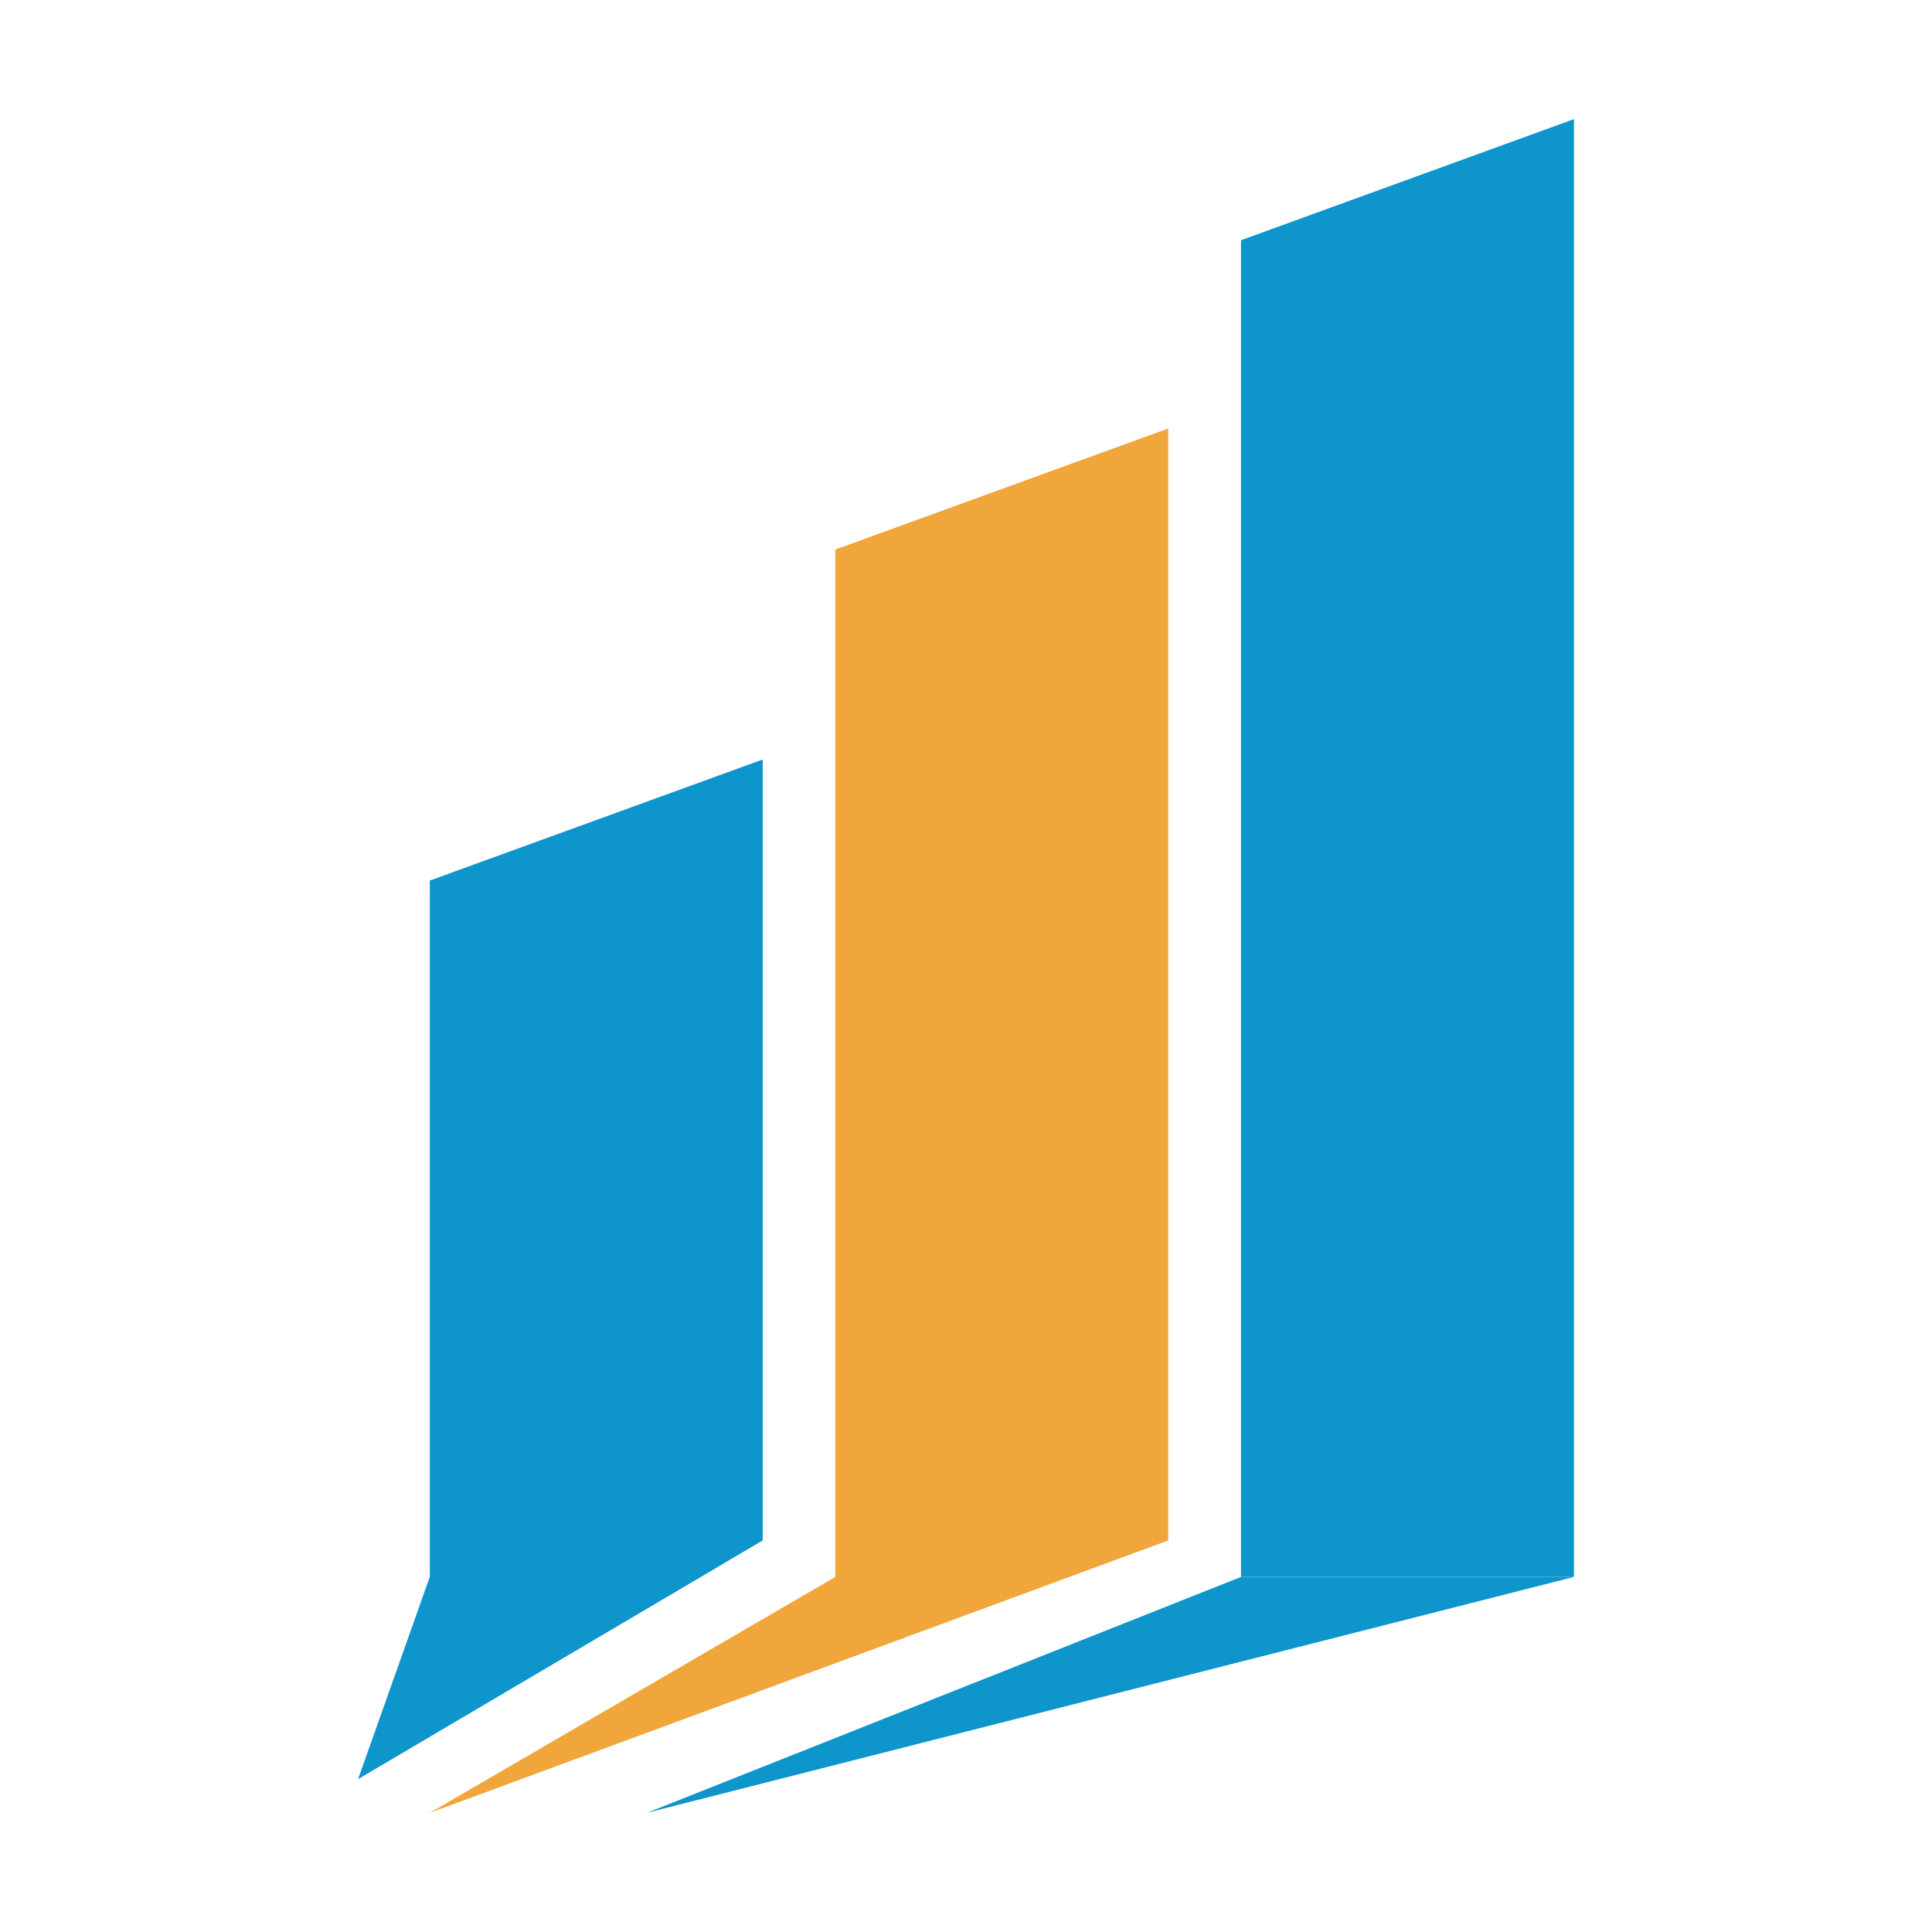 <?xml version="1.0" encoding="UTF-8"?>
<svg id="_レイヤー_2" data-name="レイヤー 2" xmlns="http://www.w3.org/2000/svg" viewBox="0 0 90 90">
  <defs>
    <style>
      .cls-1 {
        fill: none;
      }

      .cls-2 {
        fill: #f0a63b;
      }

      .cls-3 {
        fill: #0e95cc;
      }
    </style>
  </defs>
  <g id="Layer_1" data-name="Layer 1">
    <g>
      <rect class="cls-1" width="90" height="90"/>
      <g>
        <polygon class="cls-3" points="20.02 41.02 20.02 73.46 16.68 82.88 35.53 71.76 35.53 35.38 20.02 41.02"/>
        <polygon class="cls-3" points="73.32 73.46 57.81 73.46 57.81 11.19 73.32 5.55 73.32 73.46"/>
        <polygon class="cls-2" points="38.91 25.6 38.91 73.46 20.02 84.45 54.42 71.76 54.42 19.96 38.91 25.6"/>
        <polygon class="cls-3" points="73.32 73.46 30.13 84.45 57.81 73.46 73.32 73.46"/>
      </g>
    </g>
  </g>
</svg>